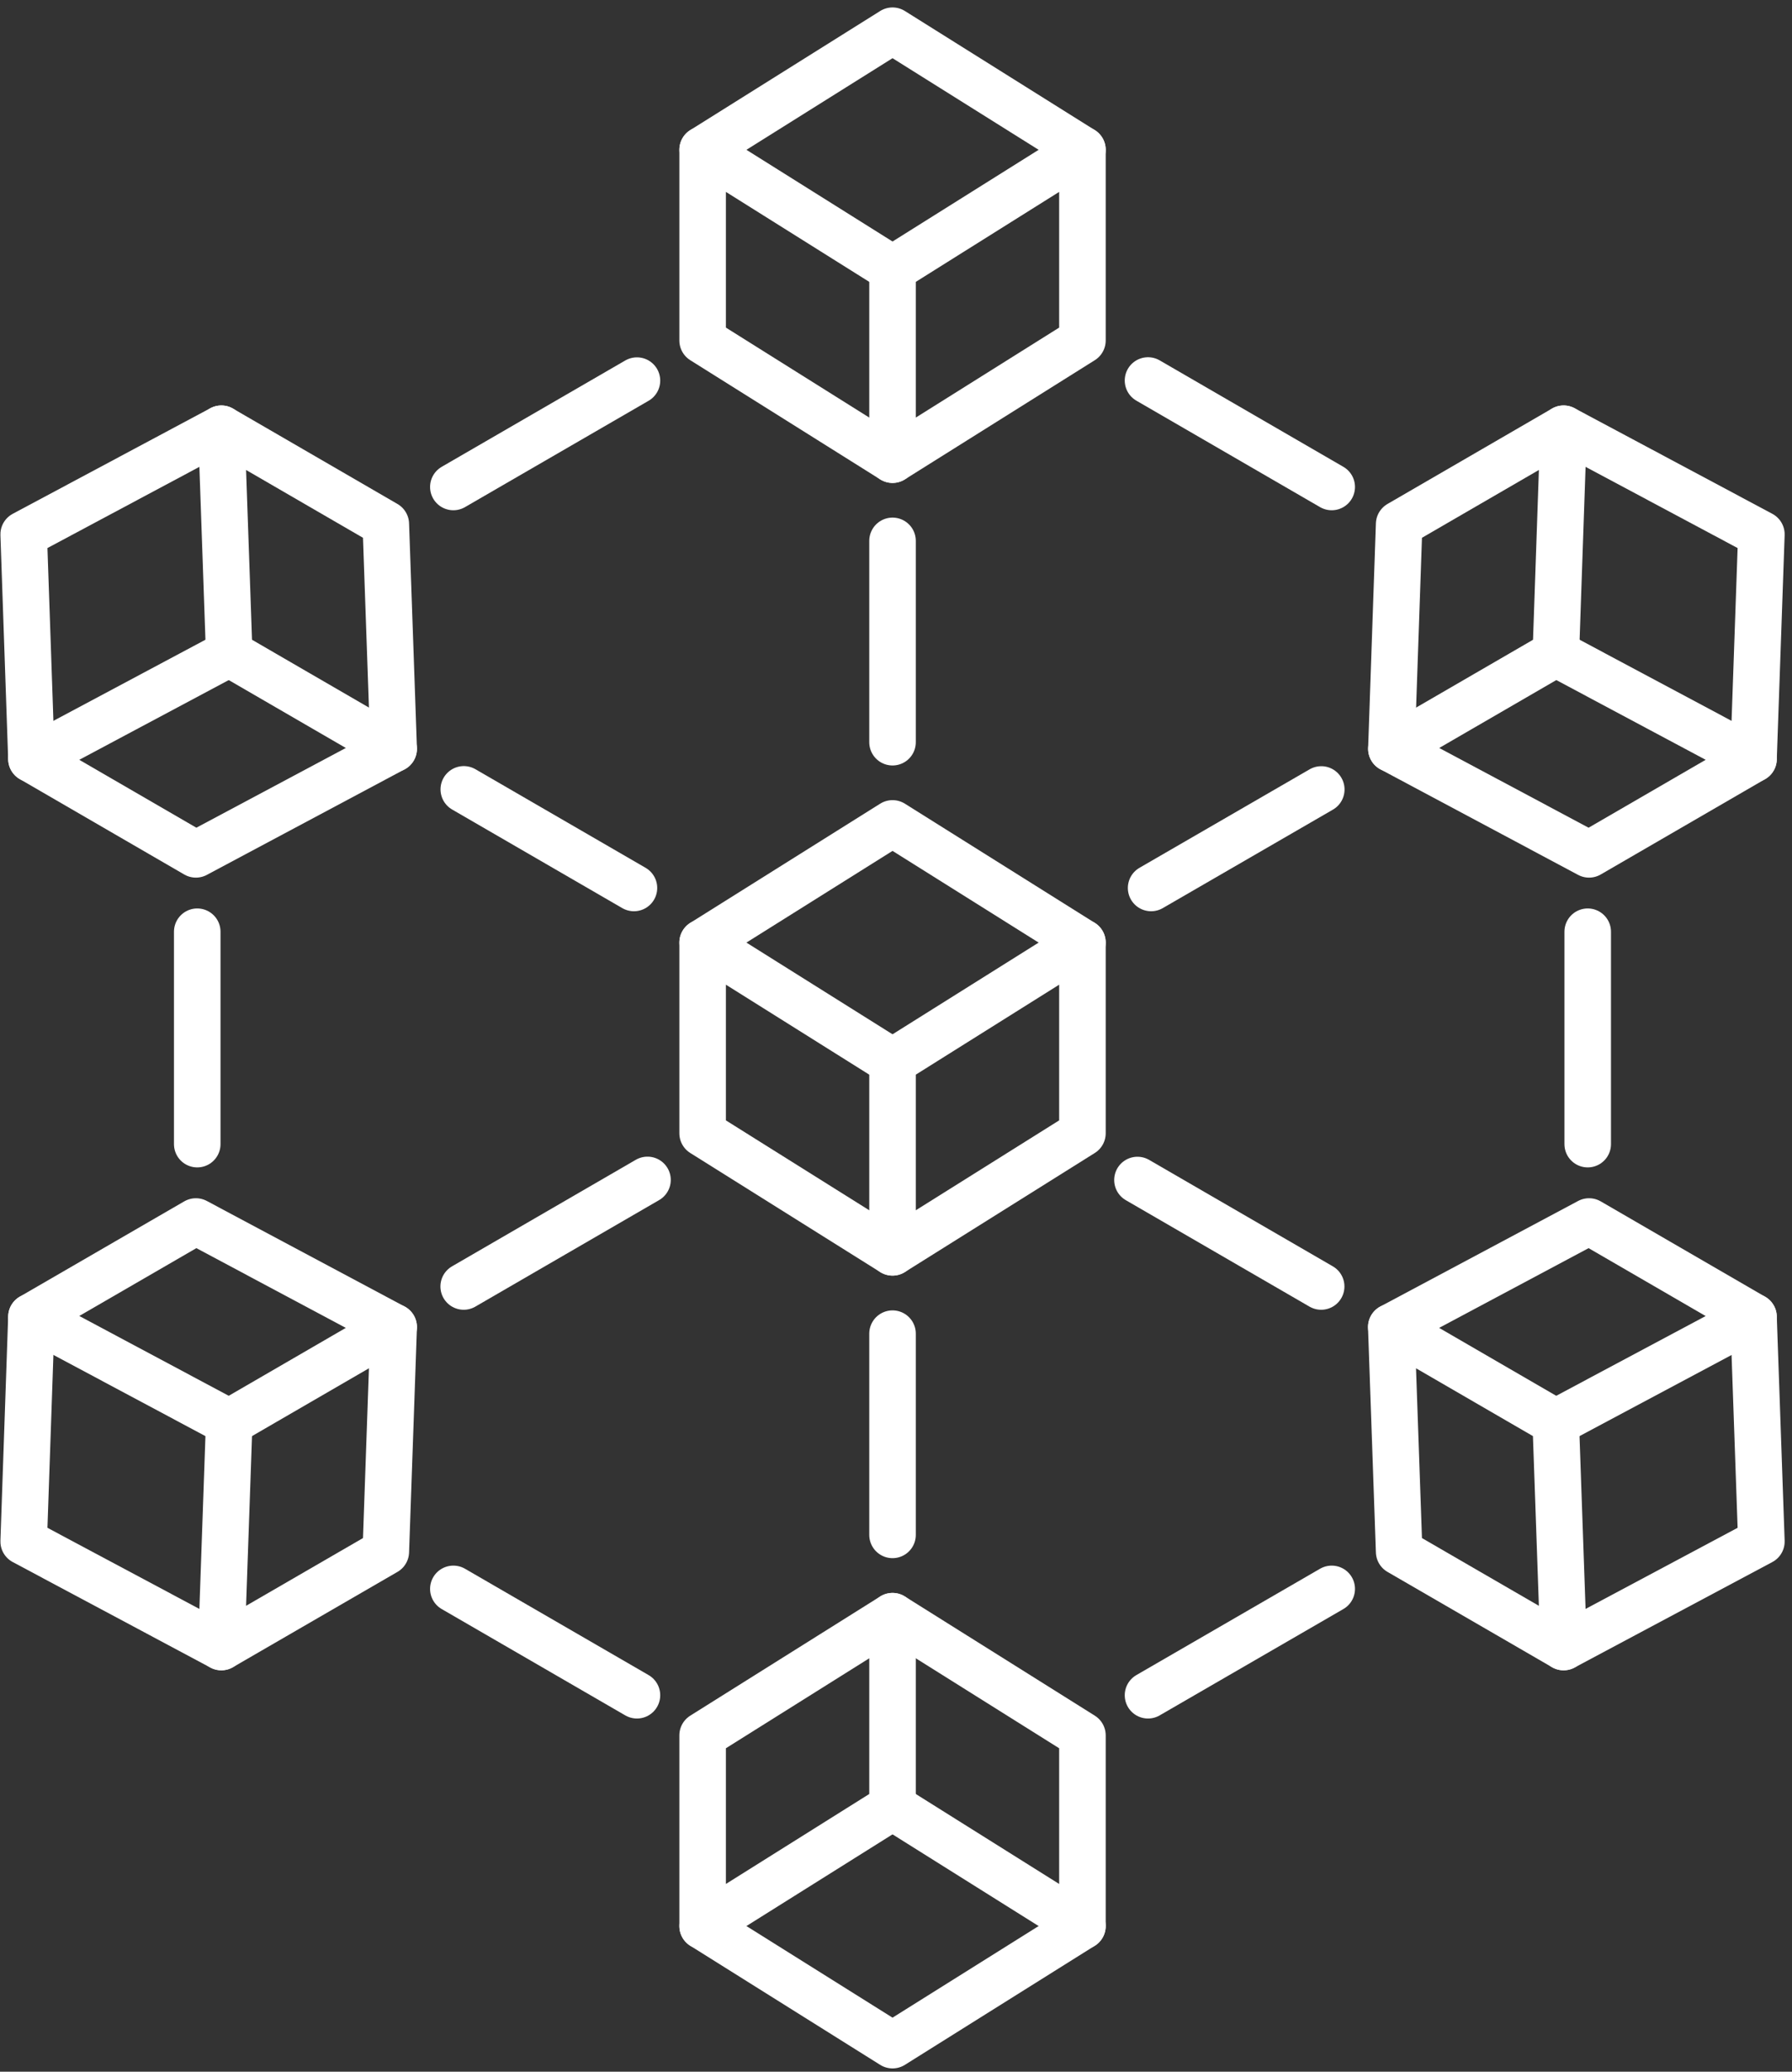 <svg width="231" height="267" viewBox="0 0 231 267" fill="none" xmlns="http://www.w3.org/2000/svg">
<rect x="0" y="0" width="231" height="267" fill="#333333" stroke="none"/>
<path d="M115.053 161.4L139.533 146.053V121.48L115.053 136.84V161.4Z" stroke="#ffffff" stroke-width="6" stroke-miterlimit="10" stroke-linecap="round" stroke-linejoin="round"/>
<path d="M115.053 161.4L90.573 146.053V121.48L115.053 136.84" stroke="#ffffff" stroke-width="6" stroke-miterlimit="10" stroke-linecap="round" stroke-linejoin="round"/>
<path d="M90.573 121.48L115.053 106.12L139.533 121.48" stroke="#ffffff" stroke-width="6" stroke-miterlimit="10" stroke-linecap="round" stroke-linejoin="round"/>
<path d="M115.053 59.24L139.533 43.88V19.307L115.053 34.667V59.24Z" stroke="#ffffff" stroke-width="6" stroke-miterlimit="10" stroke-linecap="round" stroke-linejoin="round"/>
<path d="M115.053 59.24L90.573 43.88V19.307L115.053 34.667" stroke="#ffffff" stroke-width="6" stroke-miterlimit="10" stroke-linecap="round" stroke-linejoin="round"/>
<path d="M90.573 19.307L115.053 3.96L139.533 19.307" stroke="#ffffff" stroke-width="6" stroke-miterlimit="10" stroke-linecap="round" stroke-linejoin="round"/>
<path d="M50.746 96.507L49.733 67.547L28.533 55.254L29.546 84.213L50.746 96.507Z" stroke="#ffffff" stroke-width="6" stroke-miterlimit="10" stroke-linecap="round" stroke-linejoin="round"/>
<path d="M50.746 96.507L25.253 110.107L4.053 97.814L29.546 84.214" stroke="#ffffff" stroke-width="6" stroke-miterlimit="10" stroke-linecap="round" stroke-linejoin="round"/>
<path d="M4.053 97.814L3.053 68.867L28.533 55.254" stroke="#ffffff" stroke-width="6" stroke-miterlimit="10" stroke-linecap="round" stroke-linejoin="round"/>
<path d="M50.746 171.027L25.253 157.427L4.053 169.707L29.546 183.32L50.746 171.027Z" stroke="#ffffff" stroke-width="6" stroke-miterlimit="10" stroke-linecap="round" stroke-linejoin="round"/>
<path d="M50.746 171.027L49.733 199.987L28.533 212.267L29.546 183.32" stroke="#ffffff" stroke-width="6" stroke-miterlimit="10" stroke-linecap="round" stroke-linejoin="round"/>
<path d="M28.533 212.267L3.053 198.667L4.053 169.707" stroke="#ffffff" stroke-width="6" stroke-miterlimit="10" stroke-linecap="round" stroke-linejoin="round"/>
<path d="M115.053 208.293L90.573 223.653V248.227L115.053 232.867V208.293Z" stroke="#ffffff" stroke-width="6" stroke-miterlimit="10" stroke-linecap="round" stroke-linejoin="round"/>
<path d="M115.053 208.293L139.533 223.653V248.227L115.053 232.867" stroke="#ffffff" stroke-width="6" stroke-miterlimit="10" stroke-linecap="round" stroke-linejoin="round"/>
<path d="M139.533 248.227L115.053 263.573L90.573 248.227" stroke="#ffffff" stroke-width="6" stroke-miterlimit="10" stroke-linecap="round" stroke-linejoin="round"/>
<path d="M179.346 171.027L180.359 199.987L201.559 212.267L200.546 183.32L179.346 171.027Z" stroke="#ffffff" stroke-width="6" stroke-miterlimit="10" stroke-linecap="round" stroke-linejoin="round"/>
<path d="M179.346 171.027L204.84 157.427L226.04 169.72L200.546 183.32" stroke="#ffffff" stroke-width="6" stroke-miterlimit="10" stroke-linecap="round" stroke-linejoin="round"/>
<path d="M226.04 169.72L227.053 198.667L201.559 212.267" stroke="#ffffff" stroke-width="6" stroke-miterlimit="10" stroke-linecap="round" stroke-linejoin="round"/>
<path d="M179.359 96.507L204.84 110.107L226.04 97.814L200.559 84.214L179.359 96.507Z" stroke="#ffffff" stroke-width="6" stroke-miterlimit="10" stroke-linecap="round" stroke-linejoin="round"/>
<path d="M179.359 96.507L180.359 67.547L201.559 55.254L200.559 84.213" stroke="#ffffff" stroke-width="6" stroke-miterlimit="10" stroke-linecap="round" stroke-linejoin="round"/>
<path d="M201.559 55.254L227.053 68.867L226.04 97.814" stroke="#ffffff" stroke-width="6" stroke-miterlimit="10" stroke-linecap="round" stroke-linejoin="round"/>
<path d="M115.053 95.654V69.707" stroke="#ffffff" stroke-width="6" stroke-miterlimit="10" stroke-linecap="round" stroke-linejoin="round"/>
<path d="M81.719 114.44L59.786 101.733" stroke="#ffffff" stroke-width="6" stroke-miterlimit="10" stroke-linecap="round" stroke-linejoin="round"/>
<path d="M83.466 152.067L59.773 165.8" stroke="#ffffff" stroke-width="6" stroke-miterlimit="10" stroke-linecap="round" stroke-linejoin="round"/>
<path d="M115.053 197.813V171.88" stroke="#ffffff" stroke-width="6" stroke-miterlimit="10" stroke-linecap="round" stroke-linejoin="round"/>
<path d="M170.306 165.8L146.626 152.08" stroke="#ffffff" stroke-width="6" stroke-miterlimit="10" stroke-linecap="round" stroke-linejoin="round"/>
<path d="M170.32 101.747L148.386 114.44" stroke="#ffffff" stroke-width="6" stroke-miterlimit="10" stroke-linecap="round" stroke-linejoin="round"/>
<path d="M171.666 62.76L147.986 49.04" stroke="#ffffff" stroke-width="6" stroke-miterlimit="10" stroke-linecap="round" stroke-linejoin="round"/>
<path d="M82.106 49.054L58.44 62.76" stroke="#ffffff" stroke-width="6" stroke-miterlimit="10" stroke-linecap="round" stroke-linejoin="round"/>
<path d="M25.426 120.08V147.453" stroke="#ffffff" stroke-width="6" stroke-miterlimit="10" stroke-linecap="round" stroke-linejoin="round"/>
<path d="M82.106 218.48L58.44 204.774" stroke="#ffffff" stroke-width="6" stroke-miterlimit="10" stroke-linecap="round" stroke-linejoin="round"/>
<path d="M171.666 204.774L147.986 218.48" stroke="#ffffff" stroke-width="6" stroke-miterlimit="10" stroke-linecap="round" stroke-linejoin="round"/>
<path d="M204.666 120.08V147.453" stroke="#ffffff" stroke-width="6" stroke-miterlimit="10" stroke-linecap="round" stroke-linejoin="round"/>
</svg>
